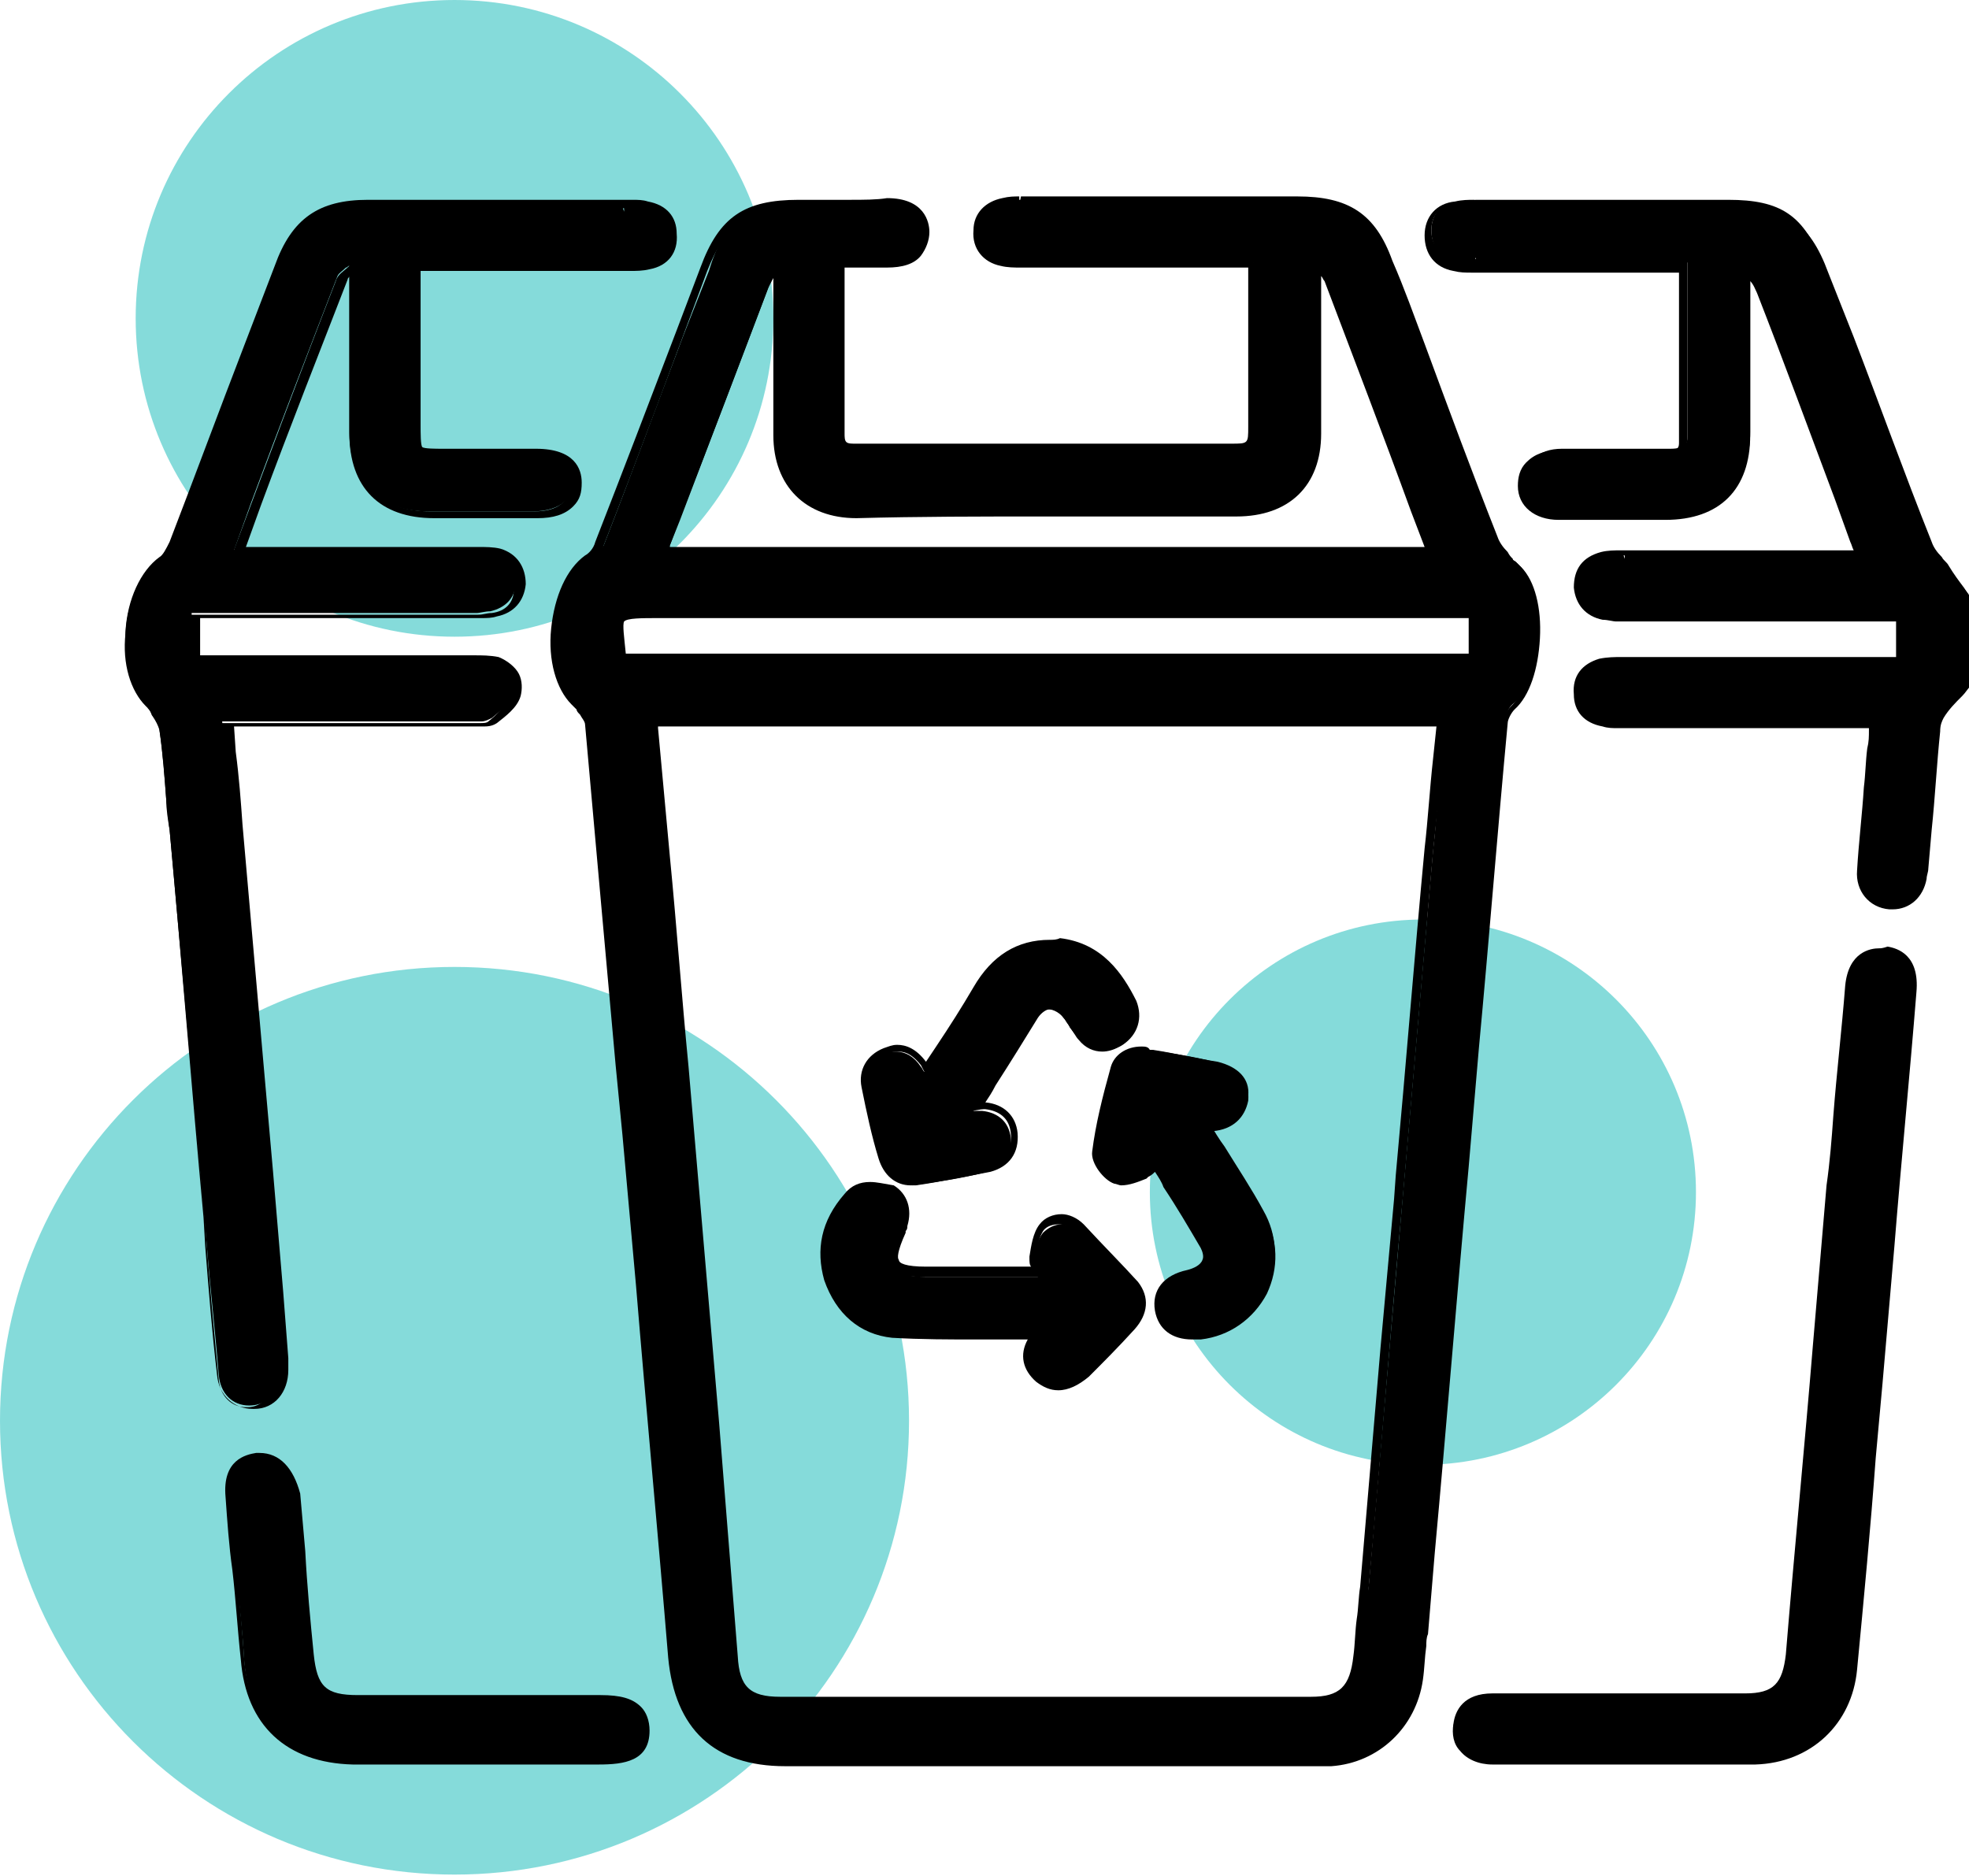 <svg width="85" height="81" viewBox="0 0 85 81" fill="none" xmlns="http://www.w3.org/2000/svg">
<g clip-path="url(#clip0_204_46)">
<path d="M19.621 27.487C27.223 27.487 33.385 21.334 33.385 13.744C33.385 6.153 27.223 0 19.621 0C12.019 0 5.857 6.153 5.857 13.744C5.857 21.334 12.019 27.487 19.621 27.487Z" fill="#0CB8B6" fill-opacity="0.5"/>
<path d="M61.425 63.236C67.935 63.236 73.213 57.966 73.213 51.466C73.213 44.965 67.935 39.696 61.425 39.696C54.916 39.696 49.638 44.965 49.638 51.466C49.638 57.966 54.916 63.236 61.425 63.236Z" fill="#0CB8B6" fill-opacity="0.5"/>
<path d="M19.621 80.927C30.457 80.927 39.242 72.155 39.242 61.335C39.242 50.514 30.457 41.743 19.621 41.743C8.785 41.743 0 50.514 0 61.335C0 72.155 8.785 80.927 19.621 80.927Z" fill="#0CB8B6" fill-opacity="0.5"/>
<path d="M81.486 38.819C80.754 38.745 80.241 38.161 80.314 37.356C80.388 36.187 80.534 35.017 80.607 33.847L80.754 32.166C80.754 31.947 80.827 31.654 80.827 31.362V31.143H69.845C69.625 31.143 69.406 31.143 69.259 31.07C68.6 30.923 68.234 30.485 68.161 29.827C68.161 29.169 68.454 28.657 69.113 28.511C69.406 28.438 69.698 28.438 69.991 28.438H82.145V26.537H82.072C81.852 26.537 81.705 26.537 81.486 26.537H69.918C69.698 26.537 69.552 26.537 69.332 26.537C68.674 26.464 68.234 26.025 68.234 25.367C68.161 24.636 68.527 24.198 69.259 23.978C69.552 23.905 69.845 23.905 70.065 23.905L70.138 24.125V23.905H80.388V23.832C80.314 23.613 80.241 23.467 80.241 23.32L79.582 21.566C78.411 18.569 77.313 15.571 76.141 12.574C76.068 12.282 75.848 12.062 75.702 11.843C75.629 11.77 75.555 11.697 75.555 11.624V11.77C75.555 11.916 75.555 12.135 75.555 12.282V14.621C75.555 15.937 75.555 17.326 75.555 18.642C75.555 20.835 74.311 22.078 72.041 22.078H69.479C68.747 22.078 68.088 22.078 67.356 22.078C66.404 22.078 65.818 21.566 65.818 20.762C65.818 20.396 65.891 20.104 66.184 19.811C66.477 19.519 66.916 19.373 67.429 19.373C68.161 19.373 68.966 19.373 69.698 19.373C70.504 19.373 72.115 19.373 72.115 19.373C72.7 19.373 72.847 19.153 72.847 18.861C72.847 17.033 72.847 15.206 72.847 13.305V11.331H63.768L63.695 11.112V11.331C63.402 11.331 63.183 11.331 62.89 11.258C62.158 11.112 61.791 10.673 61.791 9.942C61.791 9.211 62.231 8.773 62.963 8.699C63.256 8.699 63.475 8.626 63.768 8.626H64.354H74.604C76.873 8.626 77.898 9.284 78.704 11.477L79.729 14.255C80.827 17.253 81.998 20.177 83.096 23.174C83.17 23.393 83.389 23.613 83.609 23.905C83.682 24.051 83.829 24.125 83.902 24.271L84.927 25.587C84.927 25.587 85 25.66 85 25.733V29.096C85 29.169 85 29.169 84.927 29.242C84.853 29.388 84.707 29.534 84.561 29.607C84.268 29.9 83.975 30.265 83.755 30.631C83.682 30.777 83.609 30.996 83.536 31.289C83.389 32.678 83.316 34.14 83.17 35.529L83.023 37.137C83.023 37.283 83.023 37.43 82.95 37.576C82.804 38.307 82.291 38.745 81.632 38.745C81.559 38.819 81.486 38.819 81.486 38.819Z" fill="black"/>
<path d="M63.622 8.992C63.842 8.992 63.988 8.992 64.208 8.992C66.111 8.992 68.088 8.992 69.991 8.992C71.456 8.992 72.92 8.992 74.457 8.992C76.654 8.992 77.606 9.65 78.411 11.697C79.875 15.571 81.339 19.519 82.877 23.393C83.023 23.832 83.463 24.125 83.682 24.49C84.048 24.929 84.341 25.367 84.707 25.806C84.707 26.902 84.707 28.072 84.707 29.169C84.341 29.607 83.902 30.046 83.609 30.558C83.463 30.777 83.389 31.07 83.389 31.362C83.243 33.336 83.023 35.31 82.877 37.283C82.877 37.43 82.877 37.503 82.804 37.649C82.657 38.307 82.218 38.672 81.705 38.672H81.632C80.973 38.599 80.534 38.087 80.607 37.356C80.754 35.602 80.9 33.921 81.046 32.166C81.046 31.8 81.12 31.435 81.12 30.923C80.754 30.923 80.534 30.923 80.241 30.923C78.777 30.923 77.313 30.923 75.922 30.923C74.018 30.923 72.115 30.923 70.284 30.923C70.211 30.923 70.138 30.923 69.991 30.923C69.772 30.923 69.625 30.923 69.406 30.85C68.82 30.777 68.527 30.338 68.454 29.754C68.454 29.169 68.747 28.803 69.259 28.657C69.552 28.584 69.845 28.584 70.065 28.584C72.407 28.584 74.75 28.584 77.166 28.584C78.63 28.584 80.022 28.584 81.486 28.584C81.779 28.584 82.072 28.584 82.364 28.584C82.364 27.853 82.364 27.122 82.364 26.318C82.072 26.318 81.779 26.245 81.486 26.245C77.679 26.245 73.945 26.245 70.138 26.245C70.065 26.245 69.918 26.245 69.845 26.245C69.625 26.245 69.479 26.245 69.259 26.245C68.674 26.172 68.308 25.806 68.308 25.221C68.234 24.636 68.6 24.198 69.186 24.051C69.406 23.978 69.698 23.978 69.918 23.978H69.991C69.991 23.978 69.991 23.978 70.065 23.978C71.968 23.978 73.798 23.978 75.702 23.978C77.02 23.978 78.338 23.978 79.656 23.978C79.948 23.978 80.241 23.978 80.607 23.978C80.461 23.613 80.388 23.393 80.314 23.101C78.923 19.519 77.606 15.937 76.214 12.355C76.068 11.916 75.775 11.624 75.482 11.185C75.409 11.185 75.336 11.258 75.189 11.258C75.189 11.55 75.189 11.77 75.189 12.062C75.189 14.255 75.189 16.448 75.189 18.569C75.189 20.689 74.018 21.858 71.895 21.858C71.016 21.858 70.211 21.858 69.332 21.858C68.674 21.858 67.941 21.858 67.282 21.858C66.404 21.858 65.965 21.42 65.891 20.762C65.891 20.031 66.404 19.592 67.282 19.592C68.015 19.592 68.82 19.592 69.552 19.592C70.357 19.592 71.163 19.592 71.968 19.592C72.481 19.592 72.847 19.446 72.847 18.861C72.847 16.375 72.847 13.817 72.847 11.185C72.481 11.185 72.188 11.185 71.895 11.185C70.65 11.185 69.406 11.185 68.161 11.185C66.624 11.185 65.086 11.185 63.622 11.185C63.622 11.185 63.622 11.185 63.549 11.185H63.475C63.256 11.185 62.963 11.185 62.743 11.112C62.158 10.966 61.791 10.6 61.791 9.942C61.791 9.284 62.158 8.919 62.743 8.846C63.036 8.992 63.329 8.992 63.622 8.992ZM63.622 8.626C63.402 8.626 63.109 8.626 62.816 8.699C62.011 8.773 61.499 9.357 61.499 10.162C61.499 10.966 61.938 11.55 62.743 11.697C63.036 11.77 63.256 11.77 63.549 11.77H63.622H63.695C65.233 11.77 66.77 11.77 68.234 11.77H70.138H72.041H72.481V13.524C72.481 15.425 72.481 17.253 72.481 19.08C72.481 19.3 72.481 19.446 71.968 19.446C71.163 19.446 70.357 19.446 69.552 19.446C68.82 19.446 68.015 19.446 67.282 19.446C66.697 19.446 66.257 19.592 65.891 19.958C65.599 20.25 65.525 20.616 65.525 20.981C65.525 21.858 66.257 22.443 67.282 22.443C67.941 22.443 68.674 22.443 69.332 22.443H71.236H71.895C74.238 22.443 75.555 21.127 75.555 18.788C75.555 17.472 75.555 16.083 75.555 14.767C75.555 13.963 75.555 13.086 75.555 12.282C75.555 12.209 75.555 12.209 75.555 12.135C75.702 12.282 75.775 12.501 75.848 12.647C77.02 15.644 78.118 18.642 79.216 21.566L79.875 23.393C79.948 23.54 79.948 23.613 80.022 23.759H79.582H77.606H75.629C73.725 23.759 71.895 23.759 69.991 23.759V24.125V23.759C69.698 23.759 69.406 23.759 69.113 23.832C68.308 24.051 67.941 24.563 67.941 25.367C68.015 26.098 68.454 26.61 69.186 26.756C69.406 26.756 69.625 26.829 69.772 26.829H69.918H70.065H74.897C77.02 26.829 79.216 26.829 81.339 26.829C81.486 26.829 81.632 26.829 81.852 26.829V28.365H81.339H79.216H77.093C74.75 28.365 72.407 28.365 69.991 28.365C69.698 28.365 69.406 28.365 69.04 28.438C68.308 28.657 67.868 29.169 67.941 29.973C67.941 30.704 68.381 31.216 69.186 31.362C69.406 31.435 69.625 31.435 69.845 31.435H69.991H70.138C72.041 31.435 73.945 31.435 75.775 31.435H77.972H80.168H80.68V31.508C80.68 31.8 80.68 32.02 80.607 32.312C80.534 32.897 80.534 33.409 80.461 33.994C80.388 35.163 80.241 36.333 80.168 37.576C80.095 38.453 80.68 39.184 81.559 39.257C81.632 39.257 81.632 39.257 81.705 39.257C82.438 39.257 83.023 38.745 83.17 37.941C83.17 37.795 83.243 37.649 83.243 37.503L83.389 35.821C83.536 34.432 83.609 32.97 83.755 31.581C83.755 31.289 83.829 31.143 83.902 30.996C84.121 30.631 84.414 30.338 84.707 30.046C84.854 29.9 84.927 29.754 85.073 29.607C85.146 29.534 85.146 29.461 85.146 29.388V26.025C85.146 25.952 85.146 25.879 85.073 25.806L84.78 25.367C84.561 25.075 84.341 24.782 84.121 24.417C84.048 24.271 83.902 24.198 83.829 24.051C83.609 23.832 83.463 23.613 83.389 23.393C82.218 20.469 81.12 17.399 80.022 14.548L78.923 11.77C78.118 9.577 77.02 8.846 74.604 8.846H70.138H64.354H64.061L63.622 8.626Z" fill="black"/>
<path d="M33.898 76.029C30.896 76.029 29.285 74.567 29.066 71.496C28.626 66.087 28.114 60.75 27.674 55.34L26.869 45.91C26.43 41.012 25.991 36.114 25.551 31.216C25.551 31.07 25.405 30.85 25.332 30.704C25.258 30.631 25.258 30.558 25.185 30.485L25.112 30.412C25.039 30.412 25.039 30.338 24.965 30.338C24.307 29.68 24.014 28.511 24.16 27.195C24.307 25.879 24.819 24.709 25.551 24.198C25.771 24.051 25.917 23.832 26.064 23.54C27.235 20.542 28.333 17.545 29.505 14.475L30.603 11.697C31.262 9.504 32.214 8.773 34.556 8.773H36.753C37.265 8.773 37.851 8.773 38.364 8.773C39.755 8.773 39.974 9.577 39.974 10.088C39.974 10.454 39.901 10.746 39.681 10.966C39.388 11.258 38.949 11.404 38.364 11.404C38.071 11.404 37.851 11.404 37.558 11.404H36.313V18.788C36.313 19.007 36.387 19.153 36.46 19.227C36.533 19.3 36.68 19.373 36.899 19.373H53.152C54.031 19.373 54.104 19.3 54.104 18.422C54.104 16.741 54.104 11.331 54.104 11.331H53.958C53.738 11.331 53.519 11.331 53.372 11.331H44.221C43.928 11.331 43.635 11.331 43.342 11.258C42.683 11.112 42.244 10.6 42.317 9.942C42.317 9.284 42.756 8.846 43.415 8.699C43.635 8.626 43.854 8.626 44.074 8.626H56.081C58.204 8.626 59.229 9.357 59.961 11.331L61.352 14.986C62.377 17.764 63.475 20.469 64.5 23.247C64.574 23.467 64.793 23.686 65.013 23.905C65.086 23.978 65.159 24.051 65.233 24.125C65.306 24.198 65.379 24.198 65.452 24.271C65.525 24.344 65.599 24.417 65.672 24.49C66.184 25.075 66.477 26.172 66.404 27.414C66.331 28.73 65.965 29.827 65.379 30.338C65.159 30.485 65.013 30.777 65.013 30.996C64.5 35.968 64.134 40.646 63.695 45.325L63.256 50.369C62.816 55.706 61.499 70.473 61.499 70.473L61.425 70.985C61.352 71.496 61.352 71.935 61.279 72.447C60.986 74.347 59.449 75.809 57.472 76.029C57.179 76.029 56.813 76.029 56.52 76.029H43.342H33.898ZM28.187 31.143C28.187 31.216 28.187 31.362 28.187 31.435L28.699 37.064C28.992 40.061 29.212 43.059 29.505 46.056C29.944 51.173 31.701 71.496 31.701 71.496C31.848 72.885 32.36 73.397 33.751 73.397C37.558 73.397 41.365 73.397 45.245 73.397C49.053 73.397 52.86 73.397 56.74 73.397C58.131 73.397 58.643 72.885 58.79 71.496C58.863 70.985 58.863 70.4 58.936 69.888C58.936 69.449 59.01 68.938 59.083 68.499L61.865 36.699C62.011 35.456 62.084 34.14 62.158 32.897L62.304 31.216H28.187V31.143ZM63.622 28.365V27.341C63.622 26.464 63.622 26.464 62.743 26.464H28.48C27.528 26.464 27.015 26.464 26.796 26.683C26.649 26.902 26.649 27.414 26.796 28.365H63.622ZM61.718 23.759L60.986 21.931C59.742 18.642 58.497 15.352 57.252 12.062C57.179 11.916 57.033 11.77 56.886 11.624L56.813 11.55V11.624C56.813 11.77 56.813 11.989 56.813 12.135V14.84C56.813 16.156 56.813 17.472 56.813 18.788C56.813 20.908 55.495 22.224 53.372 22.224H44.953H37.046C34.922 22.224 33.678 20.908 33.678 18.861C33.678 17.545 33.678 16.302 33.678 14.986V12.135C33.678 11.989 33.678 11.843 33.678 11.697V11.55C33.605 11.624 33.605 11.697 33.531 11.77C33.385 11.989 33.239 12.209 33.165 12.428C31.921 15.717 30.676 19.007 29.358 22.37L28.919 23.54C28.846 23.613 28.846 23.759 28.846 23.832H61.718V23.759Z" fill="black"/>
<path d="M36.68 8.992C37.265 8.992 37.778 8.992 38.364 8.992C39.315 8.992 39.828 9.357 39.828 10.088C39.828 10.819 39.315 11.258 38.364 11.258C38.071 11.258 37.851 11.258 37.558 11.258C37.119 11.258 36.68 11.258 36.167 11.258C36.167 13.89 36.167 16.375 36.167 18.861C36.167 19.373 36.46 19.665 36.972 19.665H37.046C37.119 19.665 37.192 19.665 37.265 19.665C39.901 19.665 42.61 19.665 45.245 19.665C47.881 19.665 50.59 19.665 53.226 19.665C54.251 19.665 54.324 19.519 54.324 18.569C54.324 16.156 54.324 13.817 54.324 11.331C53.958 11.331 53.665 11.258 53.372 11.258C50.297 11.258 47.295 11.258 44.221 11.258C43.928 11.258 43.635 11.258 43.415 11.185C42.829 11.039 42.463 10.6 42.537 10.015C42.537 9.431 42.903 9.065 43.488 8.992C43.708 8.992 43.928 8.992 44.147 8.992C44.147 8.992 44.147 8.992 44.221 8.992C46.563 8.992 48.906 8.992 51.322 8.992C52.933 8.992 54.544 8.992 56.154 8.992C58.204 8.992 59.156 9.65 59.888 11.551C61.425 15.498 62.89 19.519 64.427 23.467C64.574 23.832 64.94 24.125 65.159 24.49C65.306 24.636 65.452 24.709 65.525 24.856C66.624 26.025 66.404 29.388 65.233 30.485C65.013 30.704 64.867 30.996 64.793 31.289C64.208 37.649 63.695 44.082 63.109 50.442C62.524 57.168 61.938 63.894 61.352 70.546C61.279 71.204 61.279 71.789 61.133 72.447C60.84 74.274 59.376 75.663 57.472 75.883C57.179 75.883 56.886 75.883 56.52 75.883C51.908 75.883 47.295 75.883 42.683 75.883C39.755 75.883 36.826 75.883 33.898 75.883C30.969 75.883 29.431 74.421 29.212 71.57C28.553 64.04 27.894 56.51 27.235 48.98C26.723 43.059 26.21 37.21 25.698 31.289C25.698 30.996 25.405 30.704 25.258 30.485C25.185 30.412 25.112 30.338 25.039 30.265C23.794 28.95 24.087 25.441 25.551 24.344C25.771 24.198 25.991 23.832 26.064 23.54C27.601 19.592 29.066 15.644 30.53 11.697C31.335 9.65 32.287 8.992 34.483 8.992C35.288 8.992 36.021 8.992 36.68 8.992ZM28.48 23.978C39.681 23.978 50.81 23.978 61.938 23.978C61.938 23.905 61.938 23.905 61.938 23.832C60.474 19.884 58.936 15.937 57.472 11.989C57.399 11.697 57.033 11.477 56.813 11.258C56.74 11.258 56.667 11.331 56.667 11.331C56.667 11.551 56.667 11.843 56.667 12.062C56.667 14.255 56.667 16.449 56.667 18.642C56.667 20.689 55.422 21.858 53.372 21.858C50.59 21.858 47.808 21.858 44.953 21.858C42.317 21.858 39.681 21.858 37.046 21.858C35.069 21.858 33.824 20.689 33.824 18.642C33.824 16.449 33.824 14.182 33.824 11.989C33.824 11.77 33.824 11.551 33.751 11.258C33.678 11.258 33.605 11.185 33.531 11.185C33.312 11.551 33.019 11.843 32.873 12.209C31.408 15.937 30.017 19.665 28.626 23.393C28.553 23.54 28.553 23.759 28.48 23.978ZM26.723 28.584C39.096 28.584 51.395 28.584 63.842 28.584C63.842 28.145 63.842 27.78 63.842 27.414C63.842 26.391 63.842 26.391 62.816 26.391C51.395 26.391 39.974 26.391 28.553 26.391C26.43 26.318 26.43 26.318 26.723 28.584ZM62.45 30.996C50.956 30.996 39.535 30.996 28.041 30.996C28.041 31.216 28.041 31.362 28.041 31.508C28.48 36.406 28.919 41.231 29.358 46.129C30.09 54.609 30.823 63.089 31.555 71.57C31.701 73.105 32.287 73.616 33.751 73.616C37.631 73.616 41.438 73.616 45.319 73.616C49.126 73.616 52.86 73.616 56.667 73.616C58.131 73.616 58.717 73.105 58.863 71.57C58.936 70.546 59.01 69.596 59.083 68.572C59.595 63.016 60.034 57.387 60.547 51.831C60.986 46.787 61.425 41.816 61.865 36.772C62.084 34.798 62.231 32.897 62.45 30.996ZM36.68 8.626H35.362H34.483C32.14 8.626 31.042 9.357 30.237 11.551L29.212 14.255C28.041 17.326 26.869 20.396 25.698 23.393C25.625 23.686 25.405 23.905 25.258 23.978C24.453 24.563 23.941 25.733 23.794 27.122C23.648 28.511 24.014 29.754 24.673 30.412C24.746 30.485 24.746 30.485 24.819 30.558C24.819 30.558 24.819 30.558 24.892 30.631C24.892 30.704 24.965 30.777 25.039 30.85C25.112 30.996 25.258 31.143 25.258 31.289C25.698 36.187 26.137 41.158 26.576 45.983L26.869 48.98L27.455 55.486C27.894 60.823 28.407 66.233 28.846 71.57C29.139 74.64 30.823 76.248 33.898 76.248H42.683H56.52C56.813 76.248 57.179 76.248 57.472 76.248C59.522 76.102 61.133 74.567 61.425 72.52C61.499 72.008 61.499 71.57 61.572 71.058C61.572 70.912 61.572 70.692 61.645 70.546L61.938 67.037C62.45 61.481 62.89 55.925 63.402 50.369L63.842 45.252C64.281 40.573 64.647 35.894 65.086 31.216C65.086 31.07 65.233 30.777 65.379 30.631C66.038 30.046 66.404 28.876 66.477 27.561C66.55 26.245 66.257 25.075 65.672 24.49C65.599 24.417 65.525 24.344 65.452 24.271C65.379 24.198 65.306 24.198 65.306 24.125C65.233 24.052 65.159 23.978 65.086 23.832C64.867 23.613 64.72 23.393 64.647 23.174C63.549 20.396 62.524 17.618 61.499 14.84C61.059 13.671 60.62 12.428 60.108 11.258C59.376 9.211 58.204 8.48 56.008 8.48C54.397 8.48 52.786 8.48 51.176 8.48H44.66H44.074L44.001 8.846V8.48C43.781 8.48 43.562 8.48 43.269 8.553C42.537 8.699 42.024 9.211 42.024 9.942C41.951 10.746 42.463 11.331 43.196 11.477C43.488 11.551 43.781 11.551 44.074 11.551H44.147C45.758 11.551 47.442 11.551 49.053 11.551H53.299C53.445 11.551 53.665 11.551 53.885 11.551V13.305C53.885 15.06 53.885 16.741 53.885 18.422C53.885 19.153 53.885 19.153 53.152 19.153H45.172H41.219H37.265H37.119H36.972H36.899C36.753 19.153 36.606 19.153 36.533 19.08C36.46 19.007 36.46 18.861 36.46 18.715C36.46 16.887 36.46 15.06 36.46 13.232V11.551H36.826H37.485C37.778 11.551 38.071 11.551 38.29 11.551C38.949 11.551 39.462 11.404 39.755 11.039C39.974 10.746 40.121 10.381 40.121 10.015C40.121 9.577 39.901 8.553 38.29 8.553C37.851 8.626 37.265 8.626 36.68 8.626ZM44.953 22.297C47.735 22.297 50.517 22.297 53.372 22.297C55.642 22.297 57.033 20.981 57.033 18.715C57.033 17.399 57.033 16.083 57.033 14.767C57.033 13.89 57.033 12.94 57.033 12.062C57.033 11.989 57.033 11.916 57.033 11.916C57.106 11.989 57.106 12.062 57.179 12.135C58.424 15.425 59.742 18.861 60.913 22.078L61.499 23.613H28.919V23.54L29.358 22.443C30.603 19.153 31.921 15.717 33.165 12.428C33.239 12.282 33.312 12.135 33.385 11.989V12.062C33.385 13.013 33.385 13.963 33.385 14.913C33.385 16.229 33.385 17.472 33.385 18.788C33.385 20.981 34.776 22.37 36.972 22.37C39.681 22.297 42.317 22.297 44.953 22.297ZM27.015 28.218C26.942 27.487 26.869 26.976 26.942 26.829C27.089 26.683 27.674 26.683 28.48 26.683H62.743C63.036 26.683 63.256 26.683 63.402 26.683C63.402 26.756 63.402 27.049 63.402 27.341V28.145V28.218H27.015ZM28.407 31.362H62.011L61.865 32.751C61.718 34.067 61.645 35.383 61.499 36.626C61.059 41.304 60.693 45.983 60.254 50.735L60.181 51.758L59.595 58.191C59.302 61.627 59.01 65.063 58.717 68.499C58.643 68.938 58.643 69.45 58.57 69.888C58.497 70.4 58.497 70.985 58.424 71.496C58.277 72.812 57.838 73.251 56.593 73.251C52.786 73.251 49.053 73.251 45.245 73.251C41.365 73.251 37.558 73.251 33.678 73.251C32.36 73.251 31.921 72.812 31.848 71.496L31.042 61.408C30.603 56.291 30.164 51.173 29.724 46.056C29.431 43.059 29.212 39.988 28.919 36.991L28.407 31.435C28.407 31.362 28.407 31.362 28.407 31.362Z" fill="black"/>
<path d="M10.762 60.677C10.03 60.677 9.518 60.165 9.444 59.361C9.298 57.533 9.078 55.633 8.932 53.805L7.321 35.821C7.248 35.383 7.248 34.944 7.175 34.505C7.102 33.482 7.028 32.458 6.882 31.508C6.882 31.289 6.736 31.07 6.589 30.85C6.516 30.777 6.443 30.631 6.37 30.558L6.296 30.485C5.637 29.827 5.271 28.657 5.418 27.341C5.491 25.952 6.077 24.782 6.809 24.271C7.028 24.125 7.175 23.832 7.321 23.54C8.419 20.762 9.444 17.911 10.543 15.133L11.861 11.624C12.593 9.65 13.691 8.919 15.741 8.919H20.28H26.869L26.942 9.138V8.773C27.162 8.773 27.382 8.773 27.601 8.846C28.26 8.992 28.626 9.43 28.699 10.088C28.699 10.819 28.333 11.258 27.674 11.404C27.382 11.477 27.089 11.477 26.869 11.477H17.718V18.276C17.718 19.446 17.718 19.446 18.889 19.446H22.989C24.453 19.446 24.746 20.177 24.746 20.762C24.746 21.127 24.673 21.42 24.38 21.639C24.087 21.931 23.575 22.078 22.989 22.078H18.523C16.326 22.078 15.082 20.835 15.082 18.642C15.082 17.107 15.082 15.644 15.082 14.109V11.477C15.009 11.477 15.009 11.55 14.935 11.55C14.789 11.697 14.643 11.77 14.569 11.916C13.325 15.133 12.08 18.349 10.835 21.712L10.103 23.759H10.177C10.396 23.759 10.543 23.759 10.689 23.759H20.426C20.719 23.759 21.012 23.759 21.305 23.832C21.964 23.978 22.33 24.49 22.257 25.148C22.257 25.806 21.817 26.244 21.159 26.391C20.939 26.391 20.719 26.464 20.573 26.464H8.273V28.438C8.273 28.438 18.23 28.438 20.353 28.438C20.646 28.438 21.012 28.438 21.305 28.511C21.671 28.584 21.964 28.803 22.11 29.096C22.257 29.315 22.257 29.607 22.183 29.9C22.037 30.338 21.598 30.704 21.232 30.996C21.085 31.07 20.939 31.143 20.792 31.143C20.719 31.143 20.646 31.143 20.5 31.143C20.426 31.143 20.353 31.143 20.28 31.143H9.591L9.737 32.532C9.81 33.628 9.884 34.652 10.03 35.675L12.08 58.703V58.849C12.08 58.995 12.08 59.069 12.08 59.215C12.153 60.019 11.568 60.677 10.762 60.677C10.835 60.677 10.762 60.677 10.762 60.677Z" fill="black"/>
<path d="M20.426 8.992C22.623 8.992 24.819 8.992 27.015 8.992H27.089C27.308 8.992 27.528 8.992 27.674 9.065C28.26 9.138 28.553 9.504 28.626 10.088C28.626 10.673 28.333 11.112 27.748 11.258C27.455 11.331 27.162 11.331 26.869 11.331C25.332 11.331 23.794 11.331 22.257 11.331C21.012 11.331 19.841 11.331 18.596 11.331C18.303 11.331 18.01 11.331 17.571 11.331C17.571 11.843 17.571 12.282 17.571 12.72C17.571 14.621 17.571 16.448 17.571 18.349C17.571 19.665 17.644 19.738 18.889 19.738C19.035 19.738 19.182 19.738 19.255 19.738C19.987 19.738 20.646 19.738 21.378 19.738C21.891 19.738 22.476 19.738 22.989 19.738C24.014 19.738 24.599 20.104 24.599 20.908C24.599 21.639 24.087 22.078 23.062 22.078C22.257 22.078 21.524 22.078 20.719 22.078C19.987 22.078 19.328 22.078 18.596 22.078C16.473 22.078 15.301 20.908 15.301 18.788C15.301 16.668 15.301 14.475 15.301 12.355C15.301 12.062 15.301 11.843 15.301 11.55C15.228 11.55 15.155 11.477 15.082 11.477C14.862 11.697 14.569 11.843 14.496 12.135C12.959 16.083 11.494 20.031 9.957 24.125C10.323 24.125 10.543 24.198 10.835 24.198C14.057 24.198 17.278 24.198 20.573 24.198C20.866 24.198 21.159 24.198 21.378 24.271C21.964 24.417 22.257 24.856 22.183 25.44C22.183 26.025 21.817 26.391 21.232 26.464C21.012 26.464 20.866 26.537 20.646 26.537C20.573 26.537 20.426 26.537 20.353 26.537C18.084 26.537 15.887 26.537 13.617 26.537C12.08 26.537 10.616 26.537 9.078 26.537C8.786 26.537 8.493 26.537 8.127 26.537C8.127 27.341 8.127 27.999 8.127 28.876C8.419 28.876 8.712 28.876 9.005 28.876C10.543 28.876 12.08 28.876 13.544 28.876C15.814 28.876 18.084 28.876 20.353 28.876C20.646 28.876 21.012 28.876 21.232 28.949C21.817 29.096 22.11 29.607 21.964 30.119C21.817 30.485 21.451 30.85 21.085 31.143C21.012 31.216 20.866 31.216 20.719 31.216C20.573 31.216 20.353 31.216 20.207 31.216C18.23 31.216 16.326 31.216 14.35 31.216C12.959 31.216 11.568 31.216 10.177 31.216C9.884 31.216 9.591 31.216 9.298 31.216C9.444 32.824 9.591 34.359 9.664 35.894C10.103 40.865 10.543 45.91 10.982 50.881C11.201 53.586 11.421 56.218 11.714 58.922C11.714 59.069 11.787 59.288 11.787 59.434C11.787 60.165 11.348 60.75 10.689 60.75C10.689 60.75 10.689 60.75 10.616 60.75C10.03 60.75 9.518 60.311 9.444 59.58C9.225 57.314 9.005 55.048 8.859 52.782C8.346 47.226 7.907 41.597 7.394 36.041C7.248 34.578 7.175 33.116 7.028 31.654C6.955 31.289 6.736 30.996 6.516 30.631C6.516 30.558 6.443 30.558 6.369 30.558C5.052 29.242 5.345 25.66 6.809 24.563C7.102 24.344 7.248 24.051 7.394 23.686C8.932 19.738 10.396 15.717 11.934 11.77C12.666 9.869 13.617 9.211 15.668 9.211C17.351 8.992 18.889 8.992 20.426 8.992ZM20.426 8.626C18.889 8.626 17.351 8.626 15.887 8.626C13.764 8.626 12.593 9.43 11.86 11.477L10.543 14.913C9.444 17.764 8.419 20.542 7.321 23.393C7.175 23.686 7.028 23.978 6.882 24.051C6.077 24.636 5.491 25.879 5.418 27.268C5.345 28.657 5.711 29.9 6.369 30.558L6.443 30.631C6.516 30.704 6.516 30.85 6.589 30.923C6.736 31.143 6.809 31.289 6.882 31.508C7.028 32.532 7.102 33.555 7.175 34.505C7.175 34.944 7.248 35.383 7.321 35.821C7.834 41.377 8.273 47.006 8.786 52.562L8.859 53.805C9.005 55.633 9.152 57.533 9.371 59.361C9.444 60.238 10.103 60.823 10.909 60.823H10.982C11.86 60.823 12.446 60.092 12.446 59.142C12.446 58.995 12.446 58.849 12.446 58.776C12.446 58.703 12.446 58.63 12.446 58.63L12.226 55.779L11.787 50.588L11.348 45.617C11.055 42.255 10.762 38.965 10.469 35.602C10.396 34.578 10.323 33.555 10.177 32.459L10.103 31.362H10.616H12.446H14.496C16.473 31.362 18.376 31.362 20.353 31.362C20.426 31.362 20.5 31.362 20.573 31.362C20.646 31.362 20.792 31.362 20.866 31.362C21.012 31.362 21.232 31.362 21.451 31.216C21.817 30.923 22.33 30.558 22.476 30.046C22.549 29.754 22.549 29.388 22.403 29.096C22.257 28.803 21.891 28.511 21.524 28.365C21.159 28.291 20.792 28.291 20.5 28.291C18.23 28.291 15.96 28.291 13.691 28.291H11.421H9.152H8.639V26.683H9.225H11.494H13.764C16.034 26.683 18.23 26.683 20.5 26.683H20.646H20.792C21.012 26.683 21.232 26.683 21.451 26.61C22.183 26.464 22.623 25.952 22.696 25.221C22.696 24.49 22.33 23.905 21.598 23.686C21.305 23.613 20.939 23.613 20.646 23.613C18.816 23.613 16.985 23.613 15.228 23.613H10.982C10.835 23.613 10.762 23.613 10.616 23.613L11.275 21.785C12.519 18.422 13.764 15.279 15.009 12.062C15.009 11.989 15.082 11.989 15.082 11.916V12.209V14.182C15.082 15.717 15.082 17.18 15.082 18.715C15.082 21.054 16.4 22.37 18.742 22.37H20.866C21.671 22.37 22.403 22.37 23.208 22.37C23.867 22.37 24.38 22.224 24.746 21.858C25.039 21.566 25.112 21.273 25.112 20.835C25.112 20.25 24.819 19.373 23.135 19.373H21.524H20.5H19.475H19.108C18.816 19.373 18.303 19.373 18.23 19.3C18.157 19.227 18.157 18.715 18.157 18.349V14.402V12.72V11.697H18.816H20.646H22.476C24.014 11.697 25.551 11.697 27.089 11.697H27.162C27.455 11.697 27.748 11.697 28.041 11.624C28.846 11.477 29.285 10.893 29.212 10.088C29.212 9.357 28.773 8.846 27.967 8.699C27.748 8.626 27.528 8.626 27.308 8.626H27.235H26.283H20.426Z" fill="black"/>
<path d="M66.697 76.029C65.891 76.029 65.086 76.029 64.281 76.029C63.768 76.029 63.329 75.883 63.036 75.517C62.816 75.225 62.743 74.859 62.743 74.494C62.89 73.763 63.402 73.324 64.281 73.324C65.086 73.324 70.724 73.324 70.724 73.324H72.627C73.506 73.324 74.384 73.324 75.336 73.324C76.654 73.324 77.166 72.812 77.313 71.496C77.679 66.964 78.118 62.505 78.484 57.972L79.07 51.246L79.363 48.249C79.509 46.348 79.655 44.521 79.875 42.62C80.022 41.304 80.754 41.158 81.193 41.158C81.266 41.158 81.339 41.158 81.413 41.158C81.852 41.231 82.657 41.523 82.511 42.913C82.218 46.568 81.852 50.15 81.559 53.805L80.754 63.016C80.461 66.087 80.241 69.157 79.948 72.154C79.729 74.421 78.045 75.956 75.702 76.029H66.697Z" fill="black"/>
<path d="M81.12 41.304C81.193 41.304 81.266 41.304 81.339 41.304C82.072 41.377 82.364 41.962 82.291 42.913C81.779 48.541 81.339 54.171 80.827 59.8C80.461 63.894 80.095 67.987 79.729 72.081C79.509 74.274 77.898 75.737 75.629 75.81C75.555 75.81 75.555 75.81 75.482 75.81C73.652 75.81 71.822 75.81 69.991 75.81H69.918C68.82 75.81 67.722 75.81 66.697 75.81C65.891 75.81 65.086 75.81 64.281 75.81C63.402 75.81 62.816 75.298 62.963 74.494C63.109 73.763 63.622 73.543 64.281 73.47C65.013 73.47 65.818 73.47 66.55 73.47C67.209 73.47 67.868 73.47 68.527 73.47C68.6 73.47 68.6 73.47 68.674 73.47C68.747 73.47 68.747 73.47 68.82 73.47C70.065 73.47 71.309 73.47 72.554 73.47C73.506 73.47 74.384 73.47 75.336 73.47C76.8 73.47 77.386 72.885 77.459 71.423C78.045 64.698 78.63 57.899 79.216 51.173C79.436 48.322 79.729 45.398 79.948 42.547C80.022 41.743 80.461 41.304 81.12 41.304ZM81.12 40.939C80.754 40.939 79.802 41.085 79.656 42.547C79.509 44.448 79.289 46.275 79.143 48.176C79.07 49.2 78.996 50.15 78.85 51.173L78.264 58.045C77.898 62.505 77.459 66.964 77.093 71.423C76.947 72.666 76.581 73.105 75.336 73.105C74.384 73.105 73.506 73.105 72.554 73.105H70.724H68.893H68.747H68.6H67.649H66.697C65.965 73.105 65.159 73.105 64.427 73.105C63.183 73.105 62.816 73.836 62.743 74.421C62.67 74.859 62.743 75.298 63.036 75.59C63.329 75.956 63.842 76.175 64.427 76.175C65.233 76.175 66.038 76.175 66.843 76.175H68.454H70.065H70.138H75.629C75.702 76.175 75.775 76.175 75.775 76.175C78.191 76.102 79.948 74.421 80.168 72.081C80.461 69.011 80.754 65.94 80.973 62.943L81.266 59.727L81.779 53.805C82.072 50.15 82.438 46.495 82.73 42.839C82.877 41.231 81.925 40.939 81.486 40.865C81.266 40.939 81.193 40.939 81.12 40.939Z" fill="black"/>
<path d="M15.155 76.029C12.446 76.029 10.762 74.421 10.543 71.716C10.469 70.4 10.323 69.157 10.177 67.841C10.103 66.818 9.957 65.721 9.884 64.698C9.737 63.309 10.543 63.016 11.055 62.943C11.128 62.943 11.128 62.943 11.201 62.943C12.007 62.943 12.446 63.528 12.519 64.478L12.739 66.964C12.885 68.426 13.032 69.961 13.105 71.423C13.252 72.885 13.691 73.324 15.155 73.324H25.624C26.43 73.324 26.942 73.47 27.308 73.763C27.528 73.982 27.601 74.274 27.601 74.64C27.601 75.81 26.649 75.956 25.624 75.956H16.985C16.473 76.029 15.814 76.029 15.155 76.029Z" fill="black"/>
<path d="M11.201 63.089C11.86 63.089 12.3 63.601 12.373 64.478C12.593 66.818 12.812 69.157 12.959 71.423C13.105 72.959 13.617 73.47 15.228 73.47C16.619 73.47 18.084 73.47 19.475 73.47C21.159 73.47 22.769 73.47 24.453 73.47C24.892 73.47 25.258 73.47 25.698 73.47C26.942 73.47 27.528 73.836 27.455 74.64C27.455 75.444 26.942 75.81 25.624 75.81C24.892 75.81 24.233 75.81 23.501 75.81C22.403 75.81 21.378 75.81 20.28 75.81C19.182 75.81 18.157 75.81 17.058 75.81C16.4 75.81 15.741 75.81 15.009 75.81C12.373 75.81 10.762 74.274 10.543 71.643C10.396 69.303 10.103 66.964 9.957 64.625C9.884 63.674 10.25 63.163 10.982 63.089C11.128 63.089 11.201 63.089 11.201 63.089ZM11.201 62.724C11.128 62.724 11.055 62.724 11.055 62.724C10.616 62.797 9.591 63.016 9.737 64.625C9.81 65.648 9.884 66.745 10.03 67.768C10.177 69.011 10.25 70.327 10.396 71.643C10.616 74.494 12.373 76.102 15.228 76.175C15.887 76.175 16.546 76.175 17.278 76.175H18.889H20.5H22.11H23.721H25.844C26.942 76.175 28.041 76.029 28.041 74.713C28.041 74.274 27.894 73.909 27.674 73.69C27.308 73.324 26.796 73.178 25.917 73.178H24.673H22.183H19.694C18.303 73.178 16.839 73.178 15.448 73.178C14.057 73.178 13.691 72.812 13.544 71.423C13.398 69.961 13.252 68.426 13.178 66.964C13.105 66.16 13.032 65.282 12.959 64.478C12.666 63.382 12.08 62.724 11.201 62.724Z" fill="black"/>
<path d="M45.611 59.873C45.319 59.873 45.026 59.727 44.806 59.58C44.221 59.069 44.147 58.338 44.66 57.68H43.781C43.269 57.68 42.756 57.68 42.244 57.68C40.999 57.68 39.755 57.68 38.583 57.606C37.265 57.533 36.313 56.656 35.874 55.267C35.435 54.097 35.728 52.855 36.68 51.758C36.899 51.466 37.265 51.319 37.631 51.319C37.851 51.319 38.144 51.393 38.437 51.539C38.949 51.904 39.169 52.416 38.949 53.074C38.949 53.147 38.876 53.22 38.876 53.293C38.51 54.024 38.437 54.463 38.583 54.755C38.73 54.975 39.169 55.121 39.974 55.121H44.806C44.66 54.902 44.587 54.755 44.587 54.609V54.536C44.66 54.097 44.733 53.586 45.026 53.22C45.245 53.001 45.538 52.855 45.831 52.855C46.124 52.855 46.417 53.001 46.71 53.22C47.661 54.097 48.394 54.902 49.053 55.633C49.492 56.144 49.492 56.876 48.906 57.387C48.247 58.045 47.588 58.776 46.929 59.434C46.417 59.654 46.051 59.873 45.611 59.873Z" fill="black"/>
<path d="M37.558 51.393C37.778 51.393 37.997 51.466 38.217 51.612C38.73 51.904 38.803 52.416 38.656 52.928C38.656 53.001 38.583 53.074 38.583 53.147C37.851 54.609 38.144 55.121 39.828 55.121C40.487 55.121 41.072 55.121 41.731 55.121C42.83 55.121 43.854 55.121 45.026 55.121C44.879 54.828 44.66 54.609 44.66 54.463C44.733 54.024 44.806 53.513 45.026 53.147C45.172 52.928 45.465 52.855 45.685 52.855C45.904 52.855 46.197 52.928 46.417 53.147C47.222 53.951 48.028 54.755 48.76 55.56C49.199 56.071 49.126 56.583 48.613 57.095C47.954 57.753 47.295 58.484 46.636 59.142C46.344 59.507 45.978 59.654 45.611 59.654C45.392 59.654 45.099 59.58 44.953 59.361C44.44 58.849 44.44 58.338 44.806 57.68C44.879 57.606 44.879 57.533 44.953 57.387C44.66 57.387 44.44 57.387 44.221 57.387C44.074 57.387 43.928 57.387 43.781 57.387C42.024 57.387 40.267 57.387 38.583 57.314C37.265 57.241 36.387 56.364 36.021 55.121C35.581 53.878 36.021 52.709 36.826 51.758C36.972 51.466 37.265 51.393 37.558 51.393ZM37.558 51.027C37.119 51.027 36.753 51.173 36.46 51.539C35.435 52.709 35.215 53.951 35.581 55.267C36.094 56.729 37.119 57.606 38.51 57.753C39.755 57.826 40.999 57.826 42.244 57.826C42.756 57.826 43.269 57.826 43.781 57.826C43.928 57.826 44.074 57.826 44.221 57.826H44.367C44.001 58.484 44.147 59.142 44.733 59.654C45.026 59.873 45.319 60.019 45.685 60.019C46.124 60.019 46.563 59.8 47.003 59.434C47.588 58.849 48.247 58.191 48.979 57.387C49.565 56.729 49.638 55.998 49.126 55.34C48.467 54.609 47.661 53.805 46.783 52.855C46.49 52.562 46.124 52.416 45.831 52.416C45.465 52.416 45.099 52.562 44.879 52.855C44.587 53.22 44.513 53.805 44.44 54.244V54.317C44.44 54.463 44.44 54.609 44.513 54.682H43.488H41.878H39.974C39.096 54.682 38.803 54.536 38.803 54.39C38.73 54.317 38.73 54.024 39.096 53.22V53.147C39.169 53.074 39.169 53.001 39.169 52.928C39.389 52.197 39.169 51.539 38.583 51.173C38.144 51.1 37.851 51.027 37.558 51.027Z" fill="black"/>
<path d="M39.315 51.027C38.73 51.027 38.217 50.662 38.071 50.004C37.851 49.053 37.558 48.03 37.339 46.933C37.192 46.275 37.485 45.69 38.144 45.471C38.29 45.398 38.51 45.398 38.656 45.398C39.096 45.398 39.462 45.617 39.755 46.056C39.828 46.129 39.828 46.202 39.901 46.275L40.487 45.398C41.072 44.521 41.585 43.644 42.097 42.839C42.903 41.523 43.928 40.865 45.245 40.865C45.392 40.865 45.538 40.865 45.685 40.865C47.369 41.012 48.247 42.255 48.833 43.497C49.126 44.155 48.979 44.813 48.32 45.179C48.101 45.325 47.808 45.398 47.588 45.398C47.222 45.398 46.856 45.252 46.563 44.886C46.417 44.74 46.344 44.521 46.197 44.375C46.124 44.228 46.051 44.155 45.978 44.009C45.758 43.717 45.465 43.57 45.245 43.57C44.953 43.57 44.733 43.717 44.513 44.009C43.928 44.959 43.342 45.91 42.683 46.933L42.024 47.957C42.097 47.957 42.17 47.957 42.244 47.957C42.317 47.957 42.317 47.957 42.39 47.957C43.122 48.03 43.562 48.468 43.635 49.126C43.708 49.857 43.342 50.442 42.61 50.589C41.512 50.881 40.413 51.027 39.389 51.173C39.462 51.027 39.389 51.027 39.315 51.027Z" fill="black"/>
<path d="M45.319 40.939C45.465 40.939 45.611 40.939 45.758 40.939C47.295 41.085 48.101 42.181 48.76 43.424C49.053 43.936 48.906 44.521 48.32 44.813C48.101 44.959 47.881 45.032 47.661 45.032C47.369 45.032 47.076 44.886 46.783 44.594C46.563 44.374 46.417 44.009 46.27 43.79C46.051 43.424 45.685 43.205 45.392 43.205C45.099 43.205 44.806 43.351 44.513 43.717C43.635 45.032 42.829 46.422 41.878 47.957C42.097 47.957 42.317 47.884 42.463 47.884H42.537C43.122 47.957 43.562 48.249 43.635 48.907C43.708 49.565 43.415 50.004 42.756 50.15C41.731 50.369 40.633 50.588 39.608 50.735C39.535 50.735 39.462 50.735 39.388 50.735C38.876 50.735 38.51 50.442 38.364 49.857C38.071 48.834 37.851 47.81 37.631 46.787C37.485 46.202 37.778 45.764 38.364 45.471C38.51 45.398 38.656 45.398 38.803 45.398C39.169 45.398 39.462 45.617 39.755 45.983C39.828 46.129 39.901 46.275 40.047 46.495C40.853 45.179 41.658 44.009 42.39 42.693C42.976 41.67 43.928 40.939 45.319 40.939ZM45.319 40.573C43.928 40.573 42.829 41.231 42.024 42.62C41.512 43.497 40.999 44.301 40.413 45.179C40.267 45.398 40.121 45.617 39.974 45.837C39.535 45.252 39.096 45.106 38.73 45.106C38.51 45.106 38.364 45.179 38.144 45.252C37.412 45.544 37.046 46.202 37.192 46.933C37.412 48.03 37.631 49.053 37.924 50.004C38.144 50.735 38.656 51.173 39.315 51.173C39.388 51.173 39.462 51.173 39.535 51.173C40.56 51.027 41.585 50.808 42.756 50.588C43.562 50.369 44.001 49.784 43.928 48.907C43.854 48.176 43.342 47.664 42.537 47.591C42.683 47.372 42.829 47.153 42.976 46.86C43.635 45.837 44.221 44.886 44.806 43.936C44.953 43.717 45.172 43.57 45.319 43.57C45.538 43.57 45.758 43.717 45.904 43.936C45.978 44.009 46.051 44.155 46.124 44.228C46.197 44.374 46.344 44.594 46.49 44.74C46.783 45.106 47.222 45.325 47.661 45.325C47.954 45.325 48.247 45.252 48.467 45.106C49.126 44.667 49.345 43.936 49.053 43.205C48.467 42.035 47.588 40.719 45.758 40.5C45.611 40.573 45.465 40.573 45.319 40.573Z" fill="black"/>
<path d="M51.542 57.606C50.81 57.606 50.224 57.168 50.151 56.51C50.004 55.706 50.444 55.194 51.395 54.975C51.835 54.902 52.054 54.682 52.201 54.463C52.274 54.244 52.274 54.024 52.127 53.732C51.615 52.855 51.102 51.977 50.517 51.027C50.37 50.735 50.151 50.442 50.004 50.15C49.931 50.296 49.858 50.515 49.638 50.589L49.565 50.662C49.272 50.808 48.906 50.954 48.54 50.954C48.467 50.954 48.394 50.954 48.32 50.881C47.954 50.735 47.442 50.077 47.442 49.711C47.588 48.615 47.881 47.445 48.247 46.129C48.394 45.617 48.833 45.325 49.419 45.325C49.492 45.325 49.638 45.325 49.785 45.325C50.736 45.471 51.615 45.691 52.567 45.837C53.445 46.056 53.958 46.568 53.885 47.299C53.811 48.03 53.226 48.468 52.347 48.468H52.201C52.42 48.834 52.64 49.2 52.86 49.492C53.445 50.442 54.031 51.319 54.544 52.27C55.129 53.293 55.202 54.536 54.69 55.56C54.177 56.583 53.226 57.314 51.981 57.46C51.761 57.606 51.615 57.606 51.542 57.606Z" fill="black"/>
<path d="M49.272 45.544C49.345 45.544 49.492 45.544 49.565 45.544C50.517 45.69 51.395 45.91 52.347 46.056C53.153 46.202 53.592 46.714 53.519 47.299C53.445 47.957 53.006 48.322 52.201 48.322C52.127 48.322 52.127 48.322 52.054 48.322H51.981C51.908 48.322 51.835 48.322 51.761 48.322C52.64 49.784 53.519 51.1 54.251 52.416C55.422 54.536 54.177 57.022 51.835 57.314C51.761 57.314 51.615 57.314 51.542 57.314C50.883 57.314 50.37 56.949 50.297 56.364C50.151 55.633 50.59 55.194 51.395 55.048C52.274 54.828 52.64 54.244 52.201 53.513C51.469 52.27 50.663 51.027 49.858 49.638C49.712 49.931 49.638 50.15 49.492 50.223C49.199 50.369 48.76 50.589 48.467 50.589C48.394 50.589 48.32 50.589 48.247 50.589C47.881 50.442 47.442 49.931 47.515 49.638C47.661 48.395 47.954 47.226 48.32 46.056C48.467 45.69 48.833 45.544 49.272 45.544ZM49.272 45.179C48.613 45.179 48.101 45.544 47.954 46.056C47.588 47.372 47.295 48.541 47.149 49.711C47.076 50.223 47.661 50.954 48.101 51.1C48.174 51.1 48.32 51.173 48.394 51.173C48.76 51.173 49.126 51.027 49.492 50.881L49.565 50.808C49.712 50.735 49.785 50.662 49.858 50.589C50.004 50.808 50.151 51.027 50.224 51.246C50.81 52.124 51.322 53.001 51.835 53.878C51.908 54.024 51.981 54.244 51.908 54.39C51.835 54.609 51.542 54.755 51.249 54.828C50.224 55.048 49.712 55.706 49.858 56.583C50.004 57.387 50.59 57.826 51.469 57.826C51.542 57.826 51.688 57.826 51.835 57.826C53.079 57.68 54.104 56.949 54.69 55.852C55.202 54.755 55.202 53.513 54.544 52.416C54.031 51.466 53.445 50.589 52.86 49.638C52.713 49.419 52.567 49.126 52.347 48.834C53.226 48.761 53.738 48.249 53.885 47.518C53.958 46.641 53.445 46.056 52.42 45.837C51.542 45.617 50.59 45.471 49.638 45.325C49.565 45.179 49.419 45.179 49.272 45.179Z" fill="black"/>
</g>
<defs>
<clipPath id="clip0_204_46">
<rect width="85" height="81" fill="white"/>
</clipPath>
</defs>
</svg>
